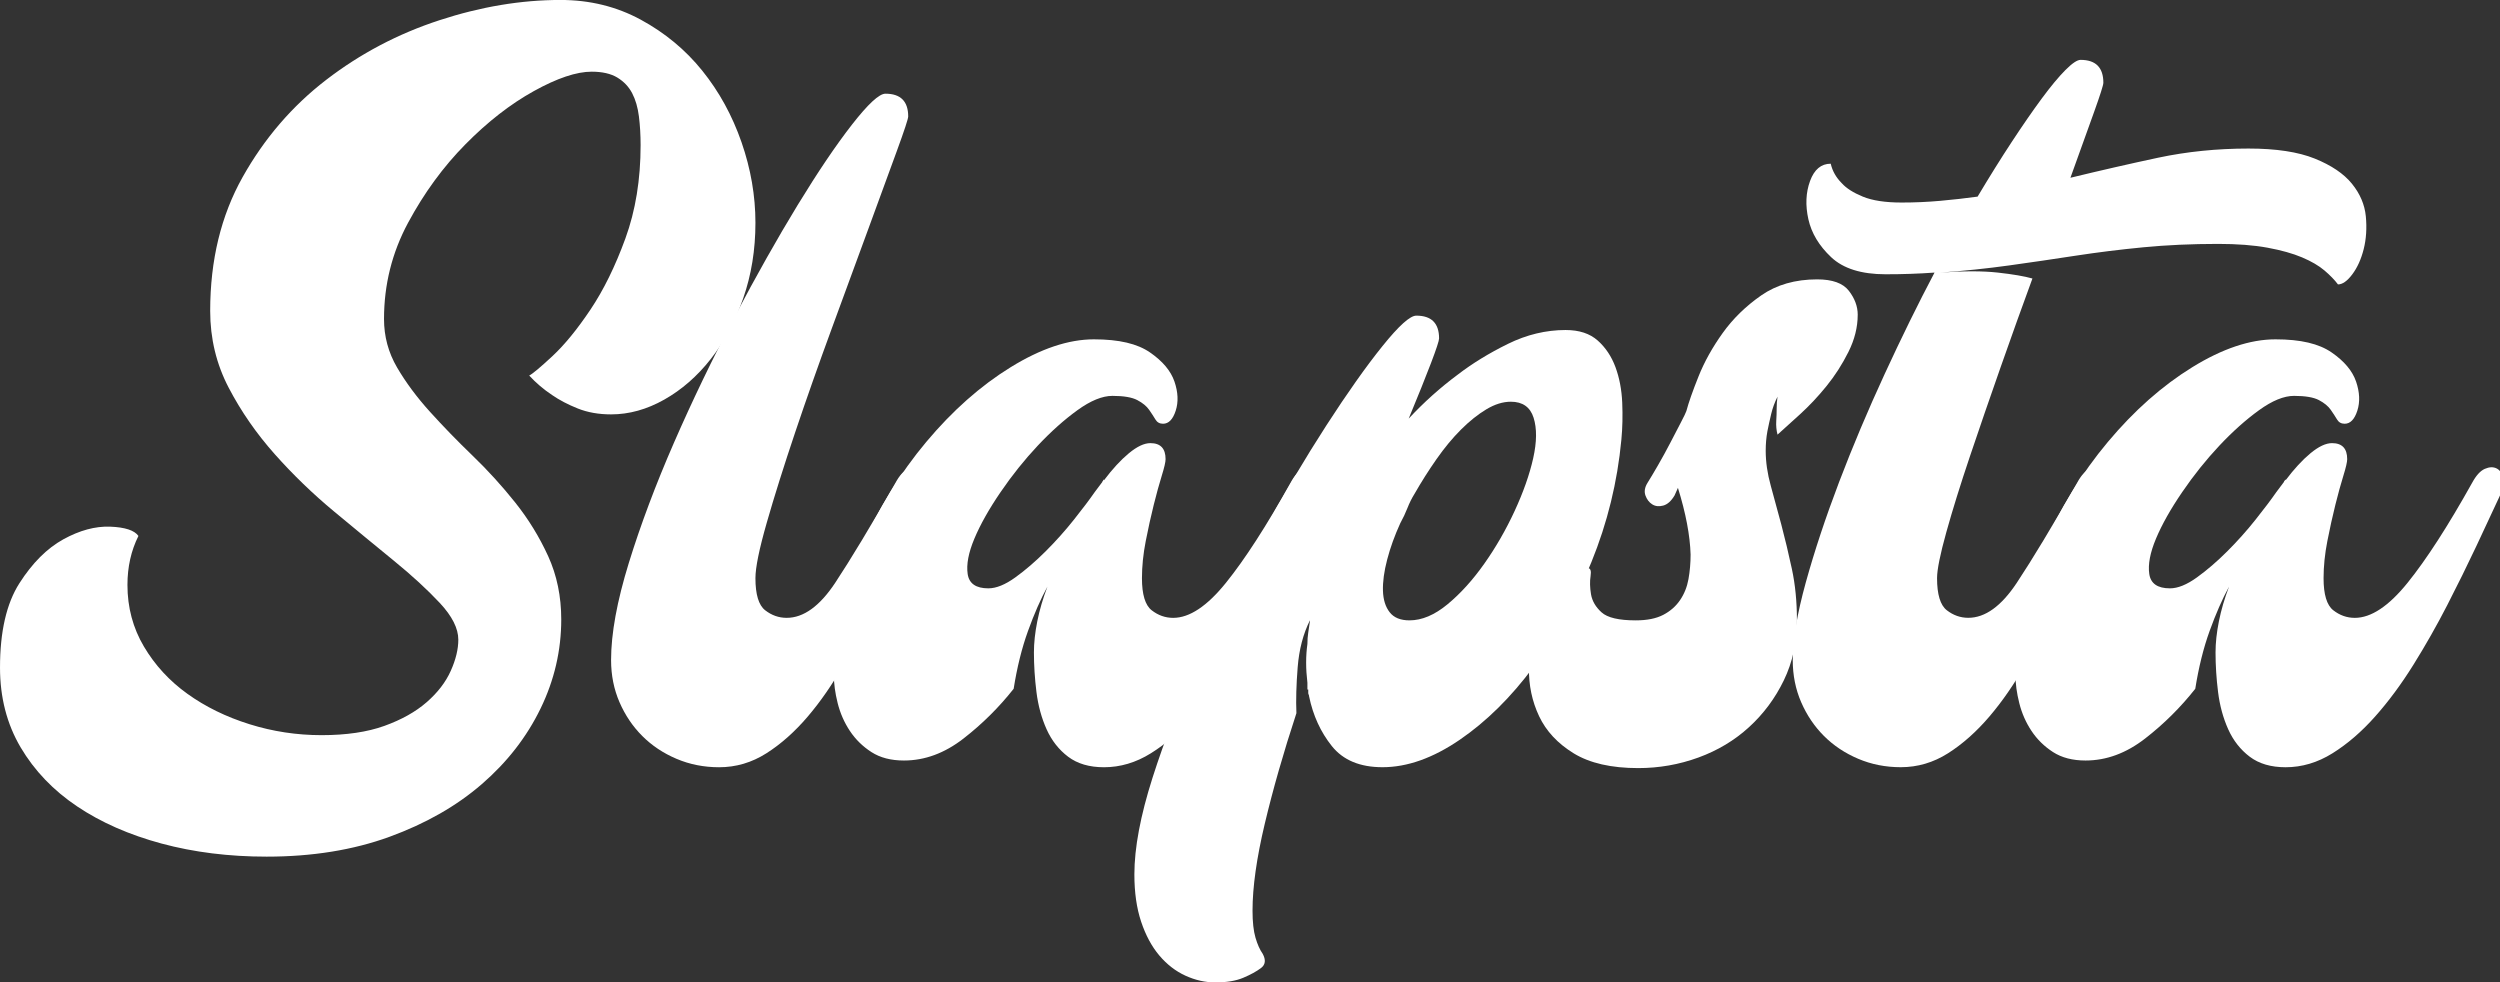 <svg viewBox="0 0 1259.4 494.92" version="1.1" xmlns="http://www.w3.org/2000/svg" id="Layer_1">
  
  <rect x="0" y="0" width="1259.4" height="494.92" fill="#333333" stroke="none"/>
  
  <defs>
    <style>
      .st0 {
        fill: #fff;
      }
    </style>
  </defs>
  <path d="M230.88,322.24c0-5.67-3.12-11.85-9.35-18.52-6.24-6.67-13.96-13.77-23.17-21.29-9.21-7.52-19.21-15.75-29.98-24.69-10.78-8.94-20.77-18.59-29.98-28.95-9.21-10.36-16.94-21.5-23.17-33.42-6.24-11.92-9.35-24.83-9.35-38.74,0-25.54,5.45-48.03,16.37-67.47,10.91-19.44,24.94-35.76,42.09-48.95,17.15-13.19,36.14-23.19,56.98-30.01C242.15,3.39,262.49-.02,282.34-.02c14.74,0,28.2,3.3,40.39,9.9,12.18,6.6,22.54,15.17,31.04,25.72s15.09,22.56,19.77,36.02c4.68,13.47,7.02,27,7.02,40.61s-2.06,26.3-6.17,38.06c-4.11,11.77-9.57,21.97-16.37,30.61-6.8,8.65-14.6,15.45-23.39,20.41s-17.72,7.44-26.79,7.44c-6.24,0-11.84-.99-16.8-2.98-4.96-1.98-9.29-4.25-12.97-6.8-4.25-2.83-8.08-6.09-11.48-9.78,1.7-.85,5.59-4.11,11.69-9.78,6.09-5.67,12.47-13.46,19.13-23.39,6.66-9.92,12.54-21.9,17.65-35.93,5.1-14.03,7.65-29.69,7.65-46.98,0-5.1-.29-9.92-.85-14.46-.57-4.53-1.7-8.43-3.4-11.69-1.7-3.26-4.19-5.88-7.44-7.87-3.26-1.98-7.59-2.98-12.97-2.98-7.65,0-17.37,3.26-29.13,9.78-11.77,6.52-23.25,15.45-34.44,26.79-11.2,11.34-20.83,24.52-28.91,39.54-8.08,15.03-12.12,31.19-12.12,48.47,0,8.79,2.19,16.94,6.59,24.45,4.39,7.51,9.92,14.96,16.58,22.32,6.66,7.37,13.82,14.74,21.47,22.11,7.65,7.37,14.81,15.24,21.47,23.6,6.66,8.36,12.18,17.37,16.58,27,4.39,9.64,6.59,20.27,6.59,31.89,0,15.59-3.47,30.55-10.42,44.86-6.95,14.32-16.8,27-29.55,38.05-12.76,11.06-28.28,19.91-46.56,26.58-18.28,6.66-38.91,9.99-61.87,9.99-18.99,0-36.64-2.2-52.94-6.59-16.3-4.4-30.47-10.63-42.52-18.71-12.04-8.08-21.54-18-28.49-29.76-6.91-11.73-10.38-25.13-10.38-40.16,0-18.14,3.26-32.32,9.78-42.52,6.52-10.21,13.89-17.57,22.11-22.11,8.23-4.53,16.09-6.66,23.6-6.38,7.51.29,12.26,1.85,14.24,4.68-3.68,7.38-5.53,15.59-5.53,24.66,0,11.34,2.76,21.69,8.29,31.04s12.82,17.29,21.9,23.81c9.07,6.52,19.49,11.63,31.25,15.31,11.76,3.69,23.88,5.53,36.35,5.53s23.03-1.56,31.68-4.68c8.64-3.12,15.73-7.1,21.26-11.92s9.57-10.07,12.12-15.75c2.55-5.67,3.83-10.93,3.83-15.75Z" class="st0"></path>
  <path d="M451.12,243.21c1.98-3.68,4.11-6.02,6.38-7.02,2.27-.99,4.25-1.06,5.95-.21,1.7.85,2.83,2.48,3.4,4.89.56,2.41,0,5.31-1.7,8.72-3.4,7.37-7.16,15.88-11.27,25.51-4.11,9.64-8.58,19.56-13.39,29.76-4.82,10.21-9.99,20.2-15.52,29.98s-11.55,18.5-18.07,26.15c-6.52,7.65-13.47,13.82-20.83,18.5-7.37,4.68-15.31,7.02-23.81,7.02-7.65,0-14.82-1.42-21.47-4.25-6.66-2.83-12.4-6.66-17.22-11.48s-8.64-10.48-11.48-17.01c-2.83-6.52-4.25-13.61-4.25-21.26,0-13.32,2.98-29.62,8.93-48.9,5.95-19.27,13.54-39.47,22.75-60.59,9.21-21.11,19.35-42.16,30.4-63.14,11.06-20.97,21.69-39.82,31.89-56.55,10.21-16.72,19.35-30.26,27.43-40.61,8.08-10.34,13.67-15.52,16.8-15.52,7.65,0,11.48,3.83,11.48,11.48,0,1.14-1.91,6.95-5.74,17.43-3.83,10.49-8.58,23.46-14.24,38.91-5.67,15.45-11.84,32.25-18.5,50.39s-12.83,35.65-18.5,52.51c-5.67,16.87-10.42,31.96-14.24,45.28-3.83,13.33-5.74,22.68-5.74,28.06,0,8.22,1.63,13.61,4.89,16.16,3.26,2.55,6.87,3.83,10.84,3.83,8.5,0,16.65-5.88,24.45-17.65,7.78-11.77,17.91-28.56,30.38-50.39Z" class="st0"></path>
  <path d="M650.12,243.21c1.98-3.68,4.11-6.02,6.38-7.02,2.27-.99,4.25-1.06,5.95-.21,1.7.85,2.76,2.48,3.19,4.89s-.07,5.31-1.49,8.72c-3.4,7.37-7.37,15.88-11.91,25.51-4.54,9.64-9.43,19.56-14.67,29.76-5.25,10.21-10.92,20.2-17.01,29.98-6.1,9.78-12.54,18.5-19.35,26.15-6.8,7.65-13.97,13.82-21.47,18.5-7.51,4.68-15.38,7.02-23.6,7.02-7.37,0-13.39-1.77-18.07-5.31s-8.29-8.15-10.84-13.82c-2.55-5.67-4.25-11.91-5.1-18.71s-1.28-13.46-1.28-19.98c0-4.82.56-10.06,1.7-15.73,1.13-5.67,2.83-11.48,5.1-17.43-3.4,6.24-6.66,13.68-9.78,22.32-3.12,8.65-5.53,18.36-7.23,29.13-7.37,9.35-15.81,17.72-25.3,25.09-9.5,7.37-19.49,11.05-29.98,11.05-6.52,0-11.97-1.42-16.37-4.25-4.39-2.83-8.01-6.38-10.84-10.63s-4.89-8.93-6.17-14.03-1.91-9.78-1.91-14.03c0-22.11,4.46-43.3,13.39-63.57,8.93-20.26,19.98-38.27,33.17-54s27.35-28.28,42.52-37.63c15.16-9.35,29.13-14.03,41.88-14.03s21.9,2.2,28.28,6.59c6.38,4.4,10.48,9.29,12.33,14.67,1.84,5.39,2.05,10.28.64,14.67-1.42,4.4-3.55,6.59-6.38,6.59-1.7,0-2.98-.7-3.83-2.13-.85-1.42-1.91-3.04-3.19-4.89-1.28-1.84-3.26-3.47-5.95-4.89-2.7-1.42-6.88-2.13-12.54-2.13-5.1,0-10.99,2.41-17.65,7.23-6.66,4.82-13.33,10.78-19.98,17.86-6.66,7.09-12.9,14.88-18.71,23.39-5.81,8.5-10.2,16.3-13.18,23.39-2.98,7.09-4.11,13.04-3.4,17.86.7,4.82,4.18,7.23,10.42,7.23,3.97,0,8.5-1.84,13.61-5.53,5.1-3.68,10.2-8.08,15.31-13.18,5.1-5.1,9.85-10.42,14.24-15.95s7.87-10.13,10.42-13.82l3.83-5.1c0-.28.07-.43.21-.43s.21-.14.21-.43l.42-.42v.42c4.25-5.67,8.43-10.2,12.54-13.61,4.11-3.4,7.72-5.1,10.84-5.1,5.1,0,7.65,2.7,7.65,8.08,0,1.42-.64,4.19-1.91,8.29-1.28,4.11-2.62,9-4.04,14.67-1.42,5.67-2.76,11.77-4.04,18.28-1.28,6.52-1.91,12.76-1.91,18.71,0,8.22,1.63,13.61,4.89,16.16,3.26,2.55,6.87,3.83,10.84,3.83,8.22,0,17.07-5.88,26.57-17.65,9.51-11.78,20.35-28.57,32.55-50.4Z" class="st0"></path>
  <path d="M788.72,166.25c6.8,0,12.19,1.77,16.16,5.31,3.97,3.55,6.94,8.01,8.93,13.39,1.98,5.39,3.12,11.34,3.4,17.86s.14,12.76-.43,18.71c-1.99,21.26-7.02,41.82-15.09,61.65-8.08,19.84-17.79,37.42-29.12,52.72-11.34,15.31-23.75,27.57-37.21,36.78-13.47,9.21-26.44,13.82-38.91,13.82-11.34,0-19.84-3.54-25.51-10.63-5.67-7.08-9.5-15.45-11.48-25.09,0-.28-.07-.56-.21-.85-.15-.28-.21-.57-.21-.85v-1.7h-.42v-3.4c-.85-7.08-.85-13.61,0-19.56,0-1.98.14-3.89.42-5.74.28-1.84.56-3.75.85-5.74v-.43c-3.4,6.8-5.46,14.67-6.17,23.6-.71,8.93-.92,16.66-.64,23.17-6.52,19.84-11.83,38.41-15.94,55.7s-6.17,31.89-6.17,43.79c0,5.67.5,10.21,1.49,13.61,1,3.4,2.2,6.09,3.61,8.08,1.7,3.12,1.42,5.53-.85,7.23-2.27,1.7-5.24,3.33-8.93,4.89-3.68,1.55-8.36,2.34-14.03,2.34-5.1,0-10.13-1.14-15.09-3.4-4.96-2.27-9.35-5.67-13.18-10.2-3.83-4.54-6.87-10.21-9.14-17.01-2.27-6.8-3.4-14.74-3.4-23.81,0-13.33,3.05-29.55,9.14-48.68,6.1-19.13,13.89-39.12,23.39-59.95,9.5-20.83,19.92-41.52,31.25-62.08,11.34-20.55,22.32-39.04,32.95-55.49,10.63-16.44,20.05-29.76,28.28-39.97,8.22-10.21,13.88-15.31,17.01-15.31,7.65,0,11.48,3.83,11.48,11.48,0,1.14-1.35,5.25-4.04,12.33-2.7,7.09-6.45,16.44-11.27,28.06,7.65-8.22,15.87-15.59,24.66-22.11,7.37-5.67,15.8-10.84,25.3-15.52,9.49-4.67,19.2-7,29.12-7ZM710.06,312.51c6.23,0,12.61-2.69,19.13-8.08,6.52-5.38,12.68-12.18,18.5-20.41,5.81-8.22,10.91-17.07,15.31-26.58,4.39-9.49,7.51-18.35,9.36-26.58,1.84-8.22,1.91-15.02.21-20.41-1.7-5.38-5.53-8.08-11.48-8.08-3.97,0-8.08,1.28-12.33,3.83s-8.5,5.95-12.76,10.2-8.36,9.21-12.33,14.88c-3.97,5.67-7.65,11.48-11.05,17.43-1.42,2.27-2.62,4.68-3.61,7.23-1,2.55-2.2,5.1-3.61,7.65-2.84,6.24-5.04,12.33-6.59,18.28-1.56,5.95-2.27,11.2-2.13,15.73.14,4.54,1.28,8.15,3.4,10.84,2.12,2.73,5.45,4.07,9.98,4.07Z" class="st0"></path>
  <path d="M935.84,158.59c0,6.24-1.56,12.48-4.68,18.71-3.12,6.24-6.8,11.98-11.06,17.22-4.25,5.25-8.72,9.99-13.39,14.24s-8.44,7.65-11.27,10.2c-.57-2.27-.78-4.53-.64-6.8s.21-4.39.21-6.38.14-3.97.43-5.95c-1.42,2.84-2.49,5.74-3.19,8.72-.71,2.98-1.35,5.89-1.91,8.72-.57,3.12-.85,6.38-.85,9.78,0,5.67.85,11.55,2.55,17.65,1.7,6.1,3.47,12.62,5.31,19.56,1.84,6.95,3.61,14.39,5.32,22.32,1.7,7.94,2.55,16.58,2.55,25.94,0,11.06-2.2,21.12-6.59,30.19-4.4,9.08-10.24,16.94-17.54,23.6-7.29,6.66-15.8,11.77-25.51,15.31s-19.81,5.32-30.29,5.32c-13.61,0-24.45-2.49-32.53-7.44-8.08-4.96-13.88-11.19-17.43-18.71-3.54-7.51-5.24-15.59-5.1-24.24.15-8.64,1.56-16.72,4.25-24.24,2.7-7.51,6.31-13.75,10.84-18.71,4.54-4.96,9.35-7.44,14.46-7.44,1.42,0,1.91,1.35,1.49,4.04-.42,2.7-.35,5.74.21,9.14.57,3.4,2.34,6.45,5.32,9.14,2.98,2.7,8.72,4.04,17.22,4.04,5.67,0,10.27-.92,13.82-2.76,3.54-1.84,6.38-4.32,8.5-7.44,2.13-3.12,3.54-6.66,4.25-10.63.7-3.97,1.06-8.08,1.06-12.33-.29-9.63-2.41-20.83-6.38-33.59l-1.7,3.83c-1.7,2.84-3.61,4.54-5.74,5.1-2.13.57-3.97.36-5.53-.64-1.56-.99-2.69-2.48-3.4-4.46-.7-1.98-.35-4.11,1.06-6.38,1.42-2.27,3.19-5.24,5.32-8.93,2.13-3.68,4.18-7.44,6.17-11.27,1.98-3.83,3.75-7.23,5.31-10.21,1.55-2.98,2.48-4.89,2.76-5.74,1.13-4.25,3.17-10.06,6.12-17.43,2.94-7.37,7.01-14.67,12.19-21.9s11.65-13.53,19.39-18.92c7.75-5.38,17.15-8.08,28.2-8.08,7.65,0,12.97,1.91,15.94,5.74s4.48,7.86,4.48,12.11Z" class="st0"></path>
  <path d="M1132.7,74.83c13.89,0,25.01,1.69,33.38,5.06,8.36,3.38,14.6,7.59,18.71,12.64,4.11,5.06,6.44,10.54,7.02,16.44.56,5.9.21,11.39-1.06,16.48-1.28,5.09-3.19,9.33-5.74,12.73s-4.96,5.1-7.23,5.1c-1.7-2.27-3.97-4.6-6.8-7.02-2.84-2.41-6.59-4.6-11.27-6.59-4.68-1.98-10.49-3.61-17.43-4.89-6.95-1.28-15.24-1.91-24.87-1.91-13.33,0-25.87.57-37.63,1.7-11.77,1.14-23.17,2.55-34.23,4.25-11.06,1.7-22.18,3.33-33.38,4.89s-22.75,2.76-34.65,3.61c11.62-.85,21.26-.85,28.91,0,7.65.85,13.46,1.85,17.43,2.98-5.1,13.89-10.42,28.7-15.94,44.43-5.53,15.73-10.7,30.76-15.52,45.07-4.82,14.32-8.79,27.07-11.91,38.27-3.12,11.2-4.68,18.92-4.68,23.17,0,8.22,1.63,13.61,4.89,16.16,3.26,2.55,6.87,3.83,10.84,3.83,8.5,0,16.65-5.88,24.45-17.65,7.79-11.76,17.92-28.55,30.4-50.39,1.98-3.68,4.11-6.02,6.38-7.02,2.27-.99,4.25-1.06,5.95-.21,1.7.85,2.83,2.48,3.4,4.89.57,2.41,0,5.31-1.7,8.72-3.69,7.37-7.51,15.88-11.48,25.51-3.97,9.64-8.36,19.56-13.18,29.76-4.82,10.21-9.99,20.2-15.52,29.98s-11.55,18.5-18.07,26.15-13.47,13.82-20.83,18.5c-7.37,4.68-15.31,7.02-23.81,7.02-7.65,0-14.82-1.42-21.47-4.25-6.66-2.83-12.4-6.66-17.22-11.48-4.82-4.82-8.64-10.48-11.48-17.01-2.83-6.52-4.25-13.61-4.25-21.26,0-10.2,2.2-23.24,6.59-39.12,4.4-15.87,9.99-32.74,16.79-50.6,6.8-17.86,14.46-36,22.96-54.43,8.5-18.42,16.86-35.43,25.09-51.02-3.97.29-8.01.5-12.12.64-4.11.15-8.29.21-12.54.21-12.19,0-21.33-2.87-27.42-8.61-6.09-5.74-9.92-12.12-11.48-19.13-1.55-7.02-1.28-13.43.85-19.24s5.6-8.72,10.42-8.72c.85,3.69,2.7,6.95,5.53,9.78,2.26,2.55,5.81,4.82,10.63,6.8,4.82,1.99,11.33,2.98,19.56,2.98,6.52,0,12.97-.28,19.35-.85,6.38-.56,12.68-1.28,18.92-2.13,5.95-9.98,11.69-19.18,17.22-27.59,5.53-8.41,10.56-15.69,15.09-21.82,4.53-6.13,8.5-10.91,11.91-14.34,3.4-3.42,5.95-5.14,7.65-5.14,7.65,0,11.48,3.85,11.48,11.54,0,1.14-1.56,6.05-4.68,14.74s-7.09,19.73-11.91,33.11c15.02-3.65,29.76-7.02,44.22-10.11,14.44-3.06,29.6-4.61,45.48-4.61Z" class="st0"></path>
  <path d="M1245.37,243.21c1.98-3.68,4.11-6.02,6.38-7.02,2.27-.99,4.25-1.06,5.95-.21,1.7.85,2.76,2.48,3.19,4.89.42,2.41-.07,5.31-1.49,8.72-3.4,7.37-7.37,15.88-11.91,25.51-4.54,9.64-9.43,19.56-14.67,29.76-5.25,10.21-10.92,20.2-17.01,29.98-6.1,9.78-12.54,18.5-19.35,26.15-6.8,7.65-13.96,13.82-21.47,18.5s-15.38,7.02-23.6,7.02c-7.37,0-13.39-1.77-18.07-5.31-4.68-3.54-8.29-8.15-10.84-13.82-2.55-5.67-4.25-11.91-5.1-18.71s-1.28-13.46-1.28-19.98c0-4.82.56-10.06,1.7-15.73,1.13-5.67,2.83-11.48,5.1-17.43-3.4,6.24-6.66,13.68-9.78,22.32-3.12,8.65-5.53,18.36-7.23,29.13-7.37,9.35-15.8,17.72-25.3,25.09s-19.49,11.05-29.98,11.05c-6.52,0-11.97-1.42-16.37-4.25-4.39-2.83-8.01-6.38-10.84-10.63s-4.89-8.93-6.17-14.03-1.91-9.78-1.91-14.03c0-22.11,4.46-43.3,13.39-63.57,8.93-20.26,19.98-38.27,33.17-54,13.18-15.73,27.35-28.28,42.52-37.63,15.16-9.35,29.13-14.03,41.88-14.03s21.9,2.2,28.28,6.59c6.38,4.4,10.48,9.29,12.33,14.67,1.84,5.39,2.05,10.28.64,14.67-1.42,4.4-3.55,6.59-6.38,6.59-1.7,0-2.98-.7-3.83-2.13-.85-1.42-1.91-3.04-3.19-4.89-1.28-1.84-3.26-3.47-5.95-4.89-2.7-1.42-6.88-2.13-12.54-2.13-5.1,0-10.99,2.41-17.65,7.23-6.66,4.82-13.33,10.78-19.98,17.86-6.66,7.09-12.9,14.88-18.71,23.39-5.81,8.5-10.2,16.3-13.18,23.39-2.98,7.09-4.11,13.04-3.4,17.86.7,4.82,4.18,7.23,10.42,7.23,3.97,0,8.5-1.84,13.61-5.53,5.1-3.68,10.21-8.08,15.31-13.18,5.1-5.1,9.85-10.42,14.24-15.95s7.87-10.13,10.42-13.82l3.83-5.1c0-.28.07-.43.21-.43s.21-.14.21-.43l.42-.42v.42c4.25-5.67,8.43-10.2,12.54-13.61,4.11-3.4,7.72-5.1,10.84-5.1,5.1,0,7.65,2.7,7.65,8.08,0,1.42-.64,4.19-1.91,8.29-1.28,4.11-2.62,9-4.04,14.67-1.42,5.67-2.76,11.77-4.04,18.28-1.28,6.52-1.91,12.76-1.91,18.71,0,8.22,1.63,13.61,4.89,16.16,3.26,2.55,6.87,3.83,10.84,3.83,8.22,0,17.07-5.88,26.58-17.65,9.51-11.78,20.35-28.57,32.54-50.4Z" class="st0"></path>
</svg>